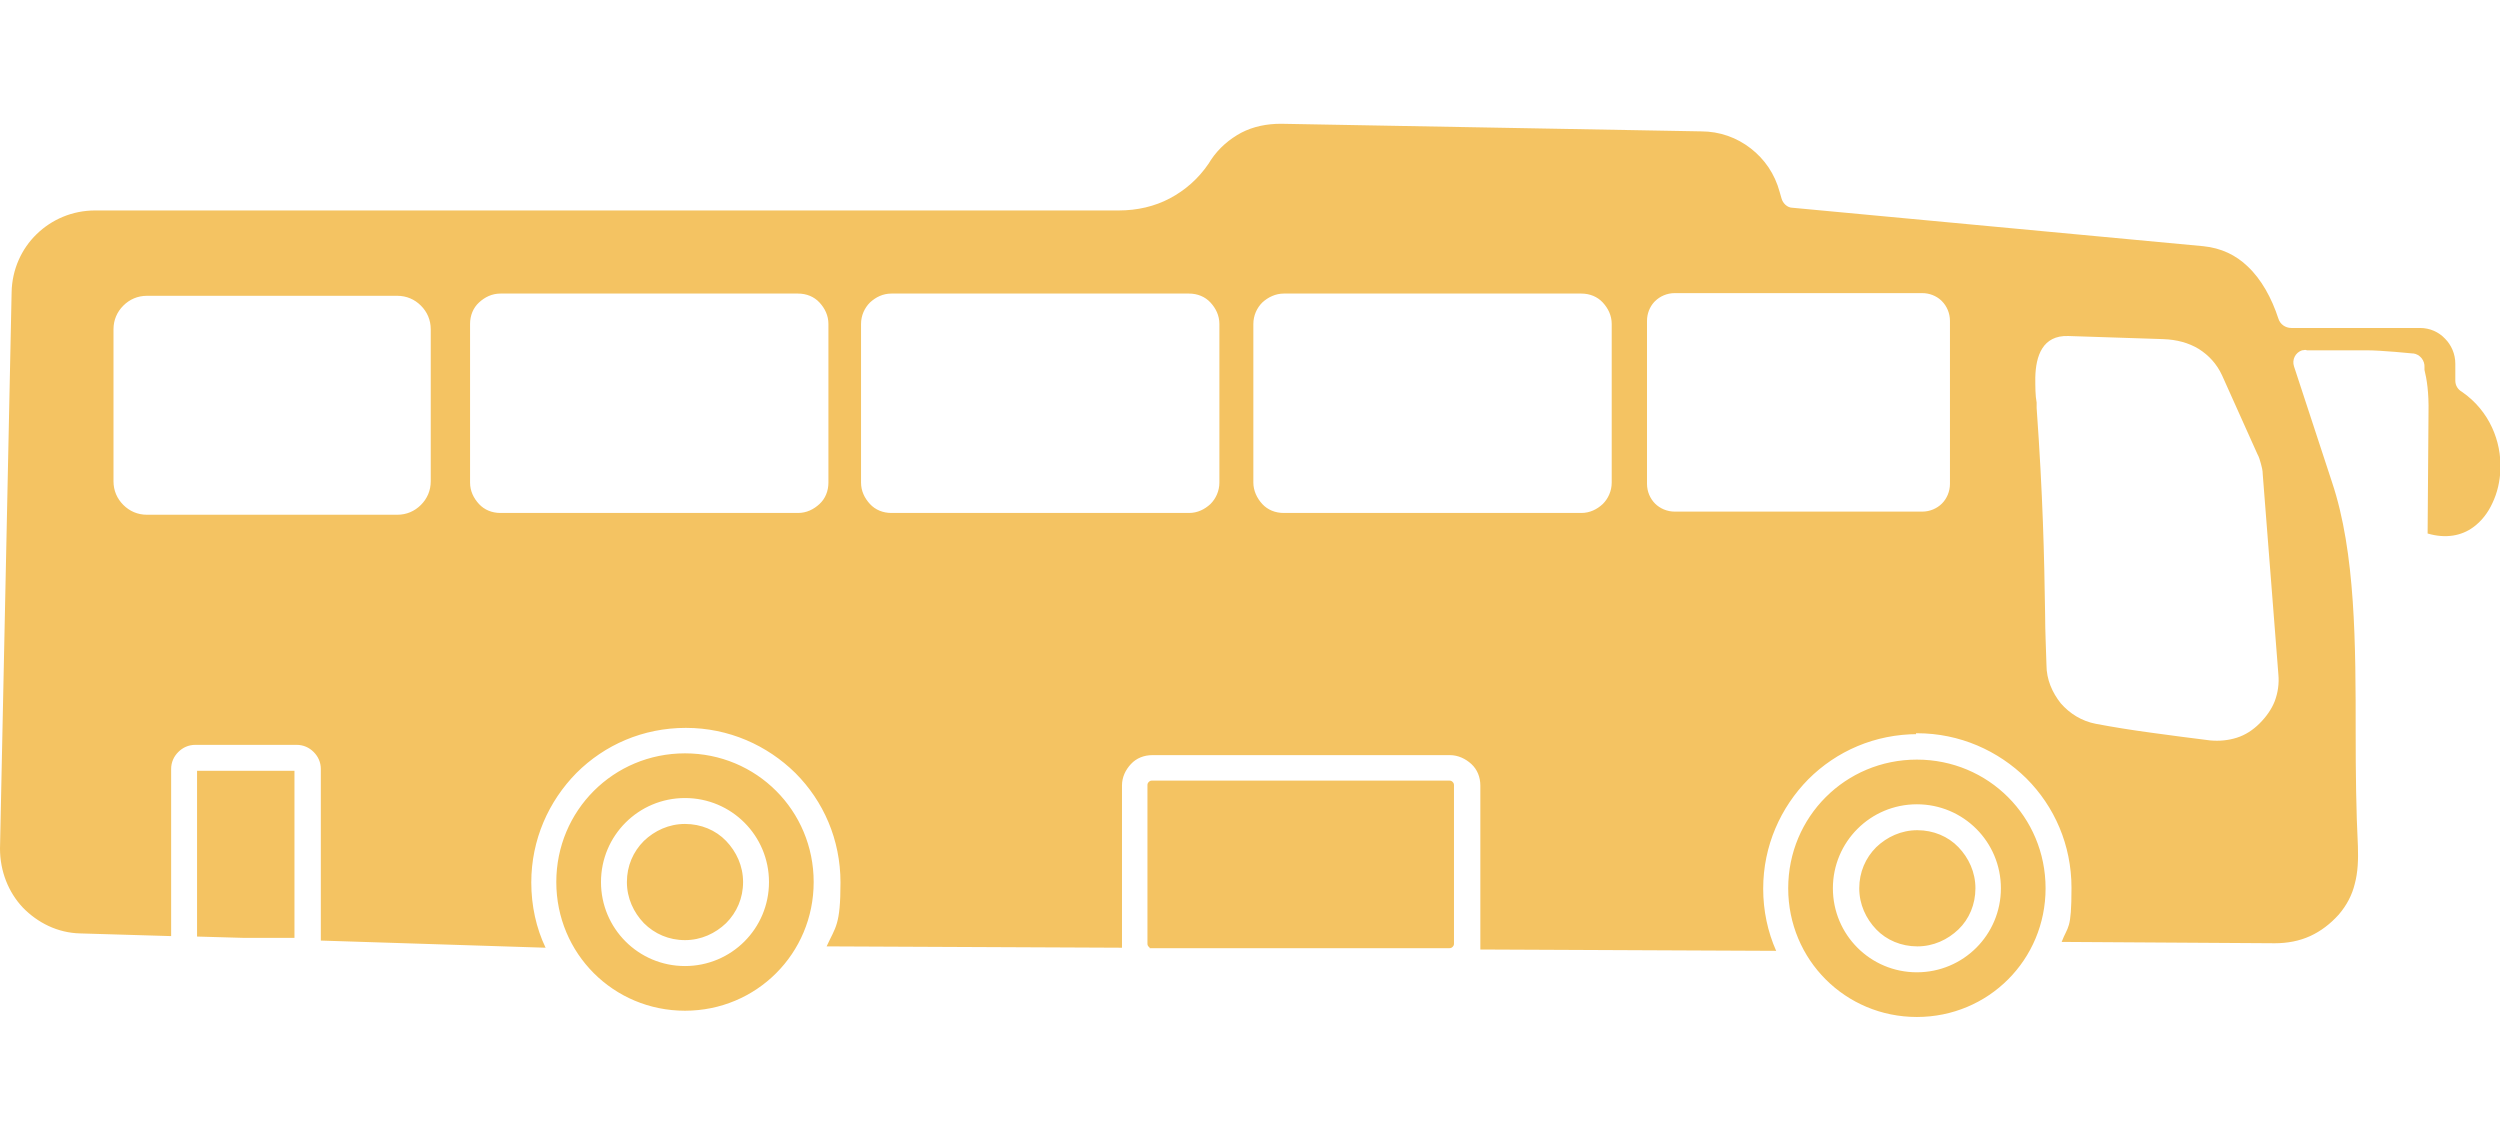<?xml version="1.0" encoding="UTF-8"?>
<svg id="Layer_1" xmlns="http://www.w3.org/2000/svg" version="1.1" viewBox="0 0 559.5 255.1">
  <!-- Generator: Adobe Illustrator 29.6.1, SVG Export Plug-In . SVG Version: 2.1.1 Build 9)  -->
  <defs>
    <style>
      .st0 {
        fill: #f4c362;
        fill-rule: evenodd;
      }
    </style>
  </defs>
  <path class="st0" d="M408.6,178.4c5.2-5.2,12.4-8.4,20.4-8.4s15.2,3.2,20.4,8.4c5.2,5.2,8.4,12.4,8.4,20.4s-3.2,15.2-8.4,20.4-12.4,8.4-20.4,8.4-15.2-3.2-20.4-8.4-8.4-12.4-8.4-20.4,3.2-15.2,8.4-20.4h0ZM132.9,177c5.2-5.2,12.4-8.4,20.4-8.4s15.2,3.2,20.4,8.4,8.4,12.4,8.4,20.4-3.2,15.2-8.4,20.4-12.4,8.4-20.4,8.4-15.2-3.2-20.4-8.4-8.4-12.4-8.4-20.4,3.2-15.2,8.4-20.4ZM484.3,75.9l-21.4-.7c-5.8-.2-7.3,4.5-7.4,9.3,0,2,0,4.1.3,5.6v1.2c1.4,19.6,1.7,33,1.9,46.3,0,3.7.2,7.4.3,11.2,0,3.3,1.3,6.2,3.2,8.6,2,2.3,4.7,4,7.9,4.6,3.7.7,8,1.4,12.5,2,4.4.6,8.9,1.2,13,1.7,2.1.2,4.1,0,6-.6s3.6-1.7,5.1-3.2,2.7-3.2,3.4-5c.7-1.9,1-3.9.8-6l-3.5-44.8c0-.8-.2-1.6-.4-2.3s-.4-1.5-.8-2.2l-7.9-17.6c-1.2-2.6-3-4.5-5.2-5.9-2.3-1.4-5-2.1-7.9-2.2,0,0,.1,0,.1,0ZM353.9,65.7h-66.6c-1.8,0-3.5.8-4.8,2-1.2,1.2-2,2.9-2,4.8v35.5c0,1.8.8,3.5,2,4.8,1.2,1.3,2.9,2,4.8,2h66.6c1.9,0,3.5-.8,4.8-2,1.2-1.2,2-2.9,2-4.8v-35.5c0-1.9-.8-3.5-2-4.8s-2.9-2-4.8-2h0ZM88.9,66.2h-56c-2.1,0-3.9.8-5.3,2.2s-2.2,3.2-2.2,5.3v34c0,2.1.8,3.9,2.2,5.3s3.2,2.2,5.3,2.2h56c2.1,0,3.9-.8,5.3-2.2s2.2-3.2,2.2-5.3v-34c0-2.1-.8-3.9-2.2-5.3-1.4-1.4-3.2-2.2-5.3-2.2h0ZM430.2,65.6h-55.4c-1.7,0-3.3.7-4.4,1.8l-.2.2c-1,1.1-1.6,2.6-1.6,4.2v36.5c0,1.7.7,3.3,1.8,4.4s2.7,1.8,4.4,1.8h55.4c1.7,0,3.3-.7,4.4-1.8s1.8-2.7,1.8-4.4v-36.5c0-1.7-.7-3.3-1.8-4.4l-.2-.2c-1.1-1-2.6-1.6-4.2-1.6h0ZM266.1,65.7h-66.6c-1.9,0-3.5.8-4.8,2-1.2,1.2-2,2.9-2,4.8v35.5c0,1.9.8,3.5,2,4.8,1.2,1.3,2.9,2,4.8,2h66.6c1.9,0,3.5-.8,4.8-2,1.2-1.2,2-2.9,2-4.8v-35.5c0-1.9-.8-3.5-2-4.8s-2.9-2-4.8-2h0ZM178.6,65.7h-66.6c-1.9,0-3.5.8-4.8,2s-2,2.9-2,4.8v35.5c0,1.9.8,3.5,2,4.8,1.2,1.3,2.9,2,4.8,2h66.6c1.9,0,3.5-.8,4.8-2s2-2.9,2-4.8v-35.5c0-1.9-.8-3.5-2-4.8s-2.9-2-4.8-2h0ZM288.6,212.2h-31.3c0-.2-.1-.2-.2-.3-.2-.2-.3-.4-.3-.7v-35.5c0-.3.1-.5.3-.7s.4-.3.7-.3h66.6c.3,0,.5.1.7.3s.3.4.3.7v35.5c0,.3-.1.5-.3.7s-.4.3-.7.3h-35.8ZM54.7,209.9l-10.6-.3v-37.1h21.8v37.4h-11.2,0ZM419.9,189.6c-2.4,2.4-3.8,5.6-3.8,9.2s1.5,6.8,3.8,9.2,5.6,3.8,9.2,3.8,6.8-1.5,9.2-3.8,3.8-5.6,3.8-9.2-1.5-6.8-3.8-9.2-5.6-3.8-9.2-3.8-6.8,1.5-9.2,3.8ZM429,180c-5.2,0-9.9,2.1-13.3,5.5s-5.5,8.1-5.5,13.3,2.1,9.9,5.5,13.3,8.1,5.5,13.3,5.5,9.9-2.1,13.3-5.5,5.5-8.1,5.5-13.3-2.1-9.9-5.5-13.3-8.1-5.5-13.3-5.5ZM144.1,188.2c-2.4,2.4-3.8,5.6-3.8,9.2s1.5,6.8,3.8,9.2c2.4,2.4,5.6,3.8,9.2,3.8s6.8-1.5,9.2-3.8c2.4-2.4,3.8-5.6,3.8-9.2s-1.5-6.8-3.8-9.2-5.6-3.8-9.2-3.8-6.8,1.5-9.2,3.8ZM153.3,178.6c-5.2,0-9.9,2.1-13.3,5.5s-5.5,8.1-5.5,13.3,2.1,9.9,5.5,13.3,8.1,5.5,13.3,5.5,9.9-2.1,13.3-5.5,5.5-8.1,5.5-13.3-2.1-9.9-5.5-13.3-8.1-5.5-13.3-5.5ZM429,164.1c9.6,0,18.2,3.9,24.5,10.1,6.3,6.3,10.1,14.9,10.1,24.5s-.8,8.4-2.2,12.1l47.7.3c2.8,0,5.5-.5,7.9-1.6s4.5-2.7,6.4-4.8c1.8-2.1,3-4.4,3.6-6.9.7-2.6.8-5.4.7-8.4-.4-7.9-.5-16.5-.5-25.2,0-19.9,0-40.5-5.3-56.3l-8.5-25.9c-.5-1.5.3-3.1,1.8-3.6.4,0,.7-.2,1.1,0h13.4c3.3,0,10.2.7,10.2.7h.2c1.5.2,2.6,1.6,2.5,3.1v.6c.5,2,1,5,.9,9.6l-.2,27c4.1,1.2,7.6.5,10.2-1.4,1.8-1.3,3.3-3.2,4.3-5.4,1.1-2.3,1.7-4.9,1.8-7.6.2-6.2-2.4-13-8.6-17.3-.9-.5-1.5-1.4-1.5-2.5v-3.8c0-2.2-.9-4.2-2.3-5.6-1.4-1.5-3.4-2.4-5.6-2.4h-28.8c-1.3,0-2.5-.8-2.9-2.1-1.5-4.6-3.8-8.8-6.9-11.7-2.6-2.5-5.9-4.1-9.9-4.5l-91.9-8.6c-1.2,0-2.2-1-2.5-2.1l-.4-1.4c-1.1-4.1-3.4-7.4-6.5-9.8s-6.9-3.8-11.1-3.8l-94-1.7c-3.2,0-6.2.6-8.9,2-2.6,1.4-5,3.4-6.8,6.1l-.5.8c-2.3,3.4-5.3,6-8.7,7.8-3.4,1.8-7.3,2.7-11.4,2.7H21.3c-5.1,0-9.7,2-13.1,5.3-3.4,3.3-5.5,7.9-5.6,13L0,189.9c0,5.1,1.9,9.8,5.1,13.2,3.3,3.4,7.8,5.7,12.9,5.8l20.3.6v-37.4c0-1.5.6-2.8,1.6-3.8s2.3-1.6,3.8-1.6h22.7c1.5,0,2.8.6,3.8,1.6s1.6,2.3,1.6,3.8v38.4l50.3,1.6c-2.1-4.4-3.2-9.4-3.2-14.6,0-9.6,3.9-18.2,10.1-24.5,6.3-6.3,14.9-10.1,24.5-10.1s18.2,3.9,24.5,10.1c6.3,6.3,10.1,14.9,10.1,24.5s-1.1,9.9-3.1,14.3l66.1.3v-36.3c0-1.9.8-3.5,2-4.8s2.9-2,4.8-2h66.6c1.8,0,3.5.8,4.8,2s2,2.9,2,4.8v36.7l66.2.3c-1.9-4.3-2.9-9-2.9-13.9,0-9.6,3.9-18.2,10.1-24.5,6.3-6.3,14.9-10.1,24.5-10.1h-.4v-.2h.2,0Z"/>
</svg>